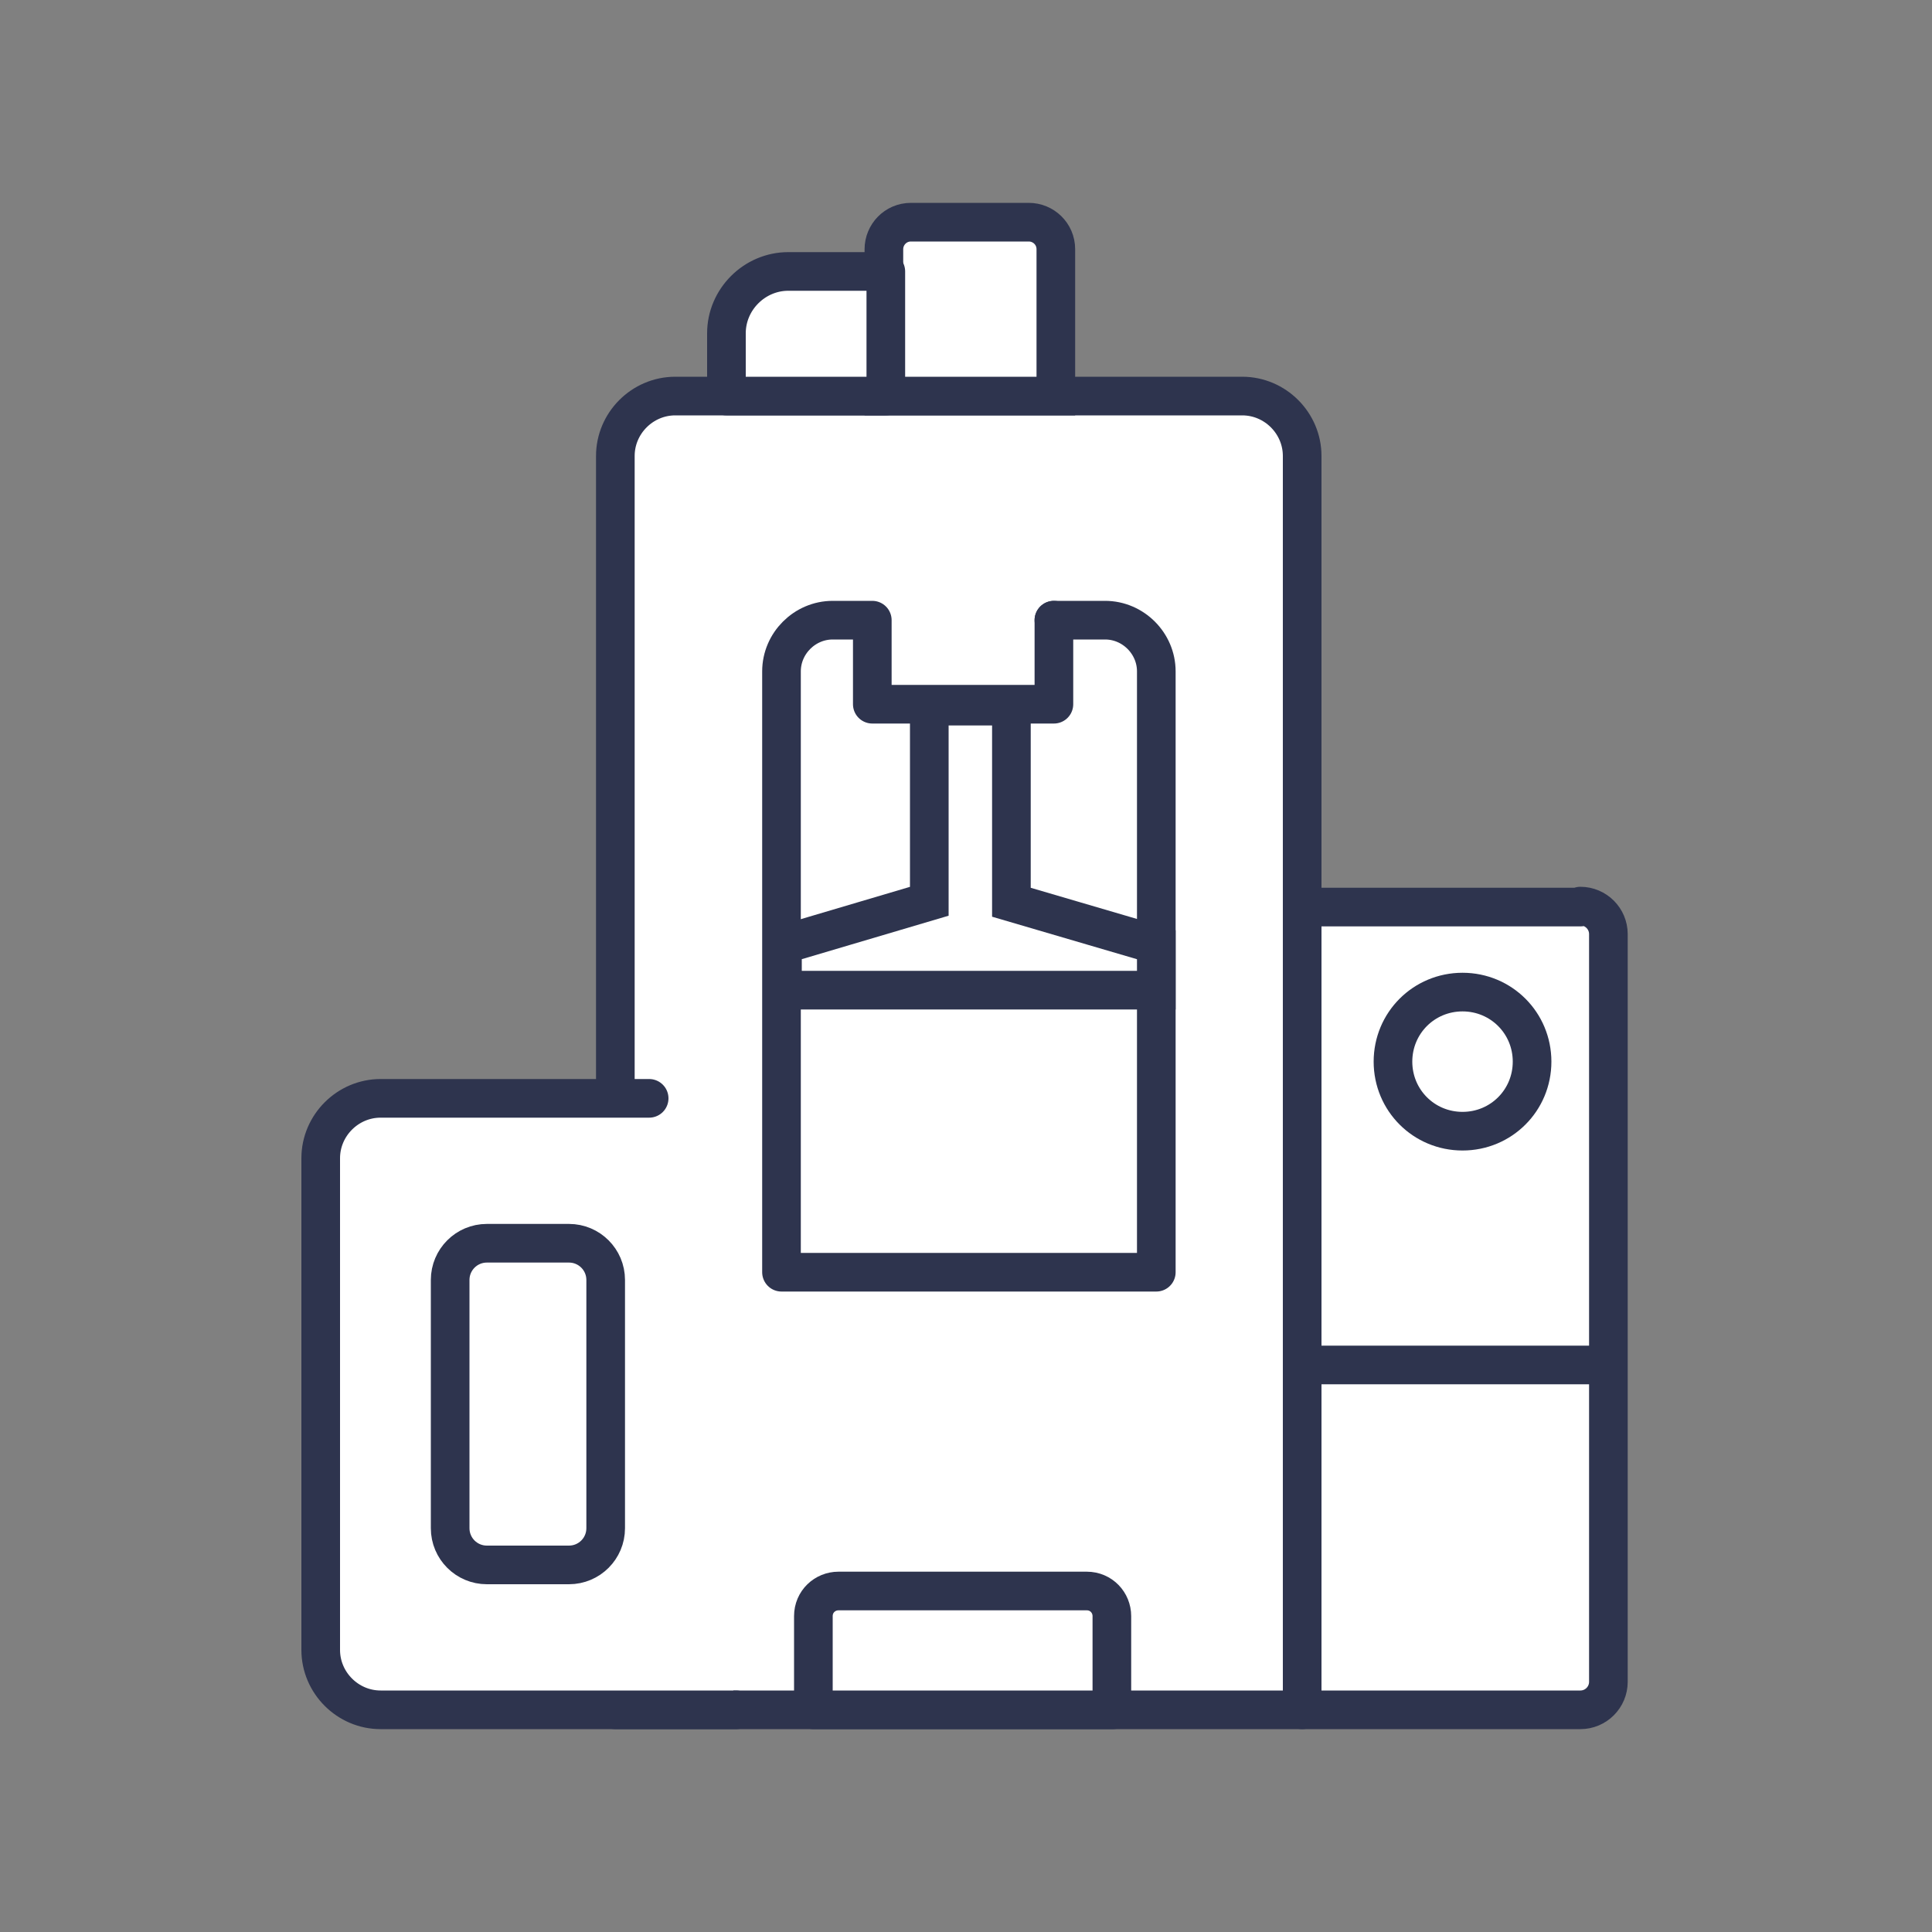 <?xml version="1.0" encoding="UTF-8"?>
<svg id="Ebene_1" xmlns="http://www.w3.org/2000/svg" version="1.1" viewBox="0 0 200 200">
  <rect x="0" y="0" width="200" height="200" fill="#808080" stroke="none"/>
  <!-- Generator: Adobe Illustrator 29.0.1, SVG Export Plug-In . SVG Version: 2.1.0 Build 192)  -->
  <defs>
    <style>
      .st0 {
        stroke-miterlimit: 10;
      }

      .st0, .st1, .st2 {
        fill: none;
        stroke: #2e344e;
        stroke-width: 4px;
      }

      .st3 {
        fill: #fff;
      }

      .st1 {
        stroke-linecap: round;
      }

      .st1, .st2 {
        stroke-linejoin: round;
      }
    </style>
  </defs>
  <g>
    <path class="st3" d="M163.6,93.9h-28.8v83.1h28.8c1.6,0,2.9-1.3,2.9-2.9v-77.4c0-1.6-1.3-2.9-2.9-2.9"/>
    <path class="st1" d="M163.6,93.9h-28.8v83.1h28.8c1.6,0,2.9-1.3,2.9-2.9v-77.4c0-1.6-1.3-2.9-2.9-2.9h0Z"/>
    <path class="st3" d="M134.8,177H63.7V47.2c0-3.4,2.8-6.2,6.2-6.2h58.7c3.4,0,6.2,2.8,6.2,6.2v129.7h0Z"/>
    <path class="st1" d="M134.8,177H63.7V47.2c0-3.4,2.8-6.2,6.2-6.2h58.7c3.4,0,6.2,2.8,6.2,6.2v129.7h0Z"/>
    <path class="st3" d="M76.2,177h-36.8c-3.4,0-6.2-2.8-6.2-6.2v-50.9c0-3.4,2.8-6.2,6.2-6.2h27.8"/>
    <path class="st1" d="M76.2,177h-36.8c-3.4,0-6.2-2.8-6.2-6.2v-50.9c0-3.4,2.8-6.2,6.2-6.2h27.8"/>
    <path class="st3" d="M115.2,177h-31v-9.7c0-1.5,1.2-2.6,2.6-2.6h25.7c1.5,0,2.6,1.2,2.6,2.6v9.7h0Z"/>
    <path class="st1" d="M115.2,177h-31v-9.7c0-1.5,1.2-2.6,2.6-2.6h25.7c1.5,0,2.6,1.2,2.6,2.6v9.7h0Z"/>
  </g>
  <line class="st1" x1="109.1" y1="64.2" x2="109.1" y2="64.2"/>
  <g>
    <path class="st3" d="M114.5,64.2h-5.4v8.7h-18.8v-8.7h-4.1c-2.9,0-5.3,2.4-5.3,5.3v62.2h38.8v-62.2c0-2.9-2.4-5.3-5.3-5.3"/>
    <path class="st1" d="M114.5,64.2h-5.4v8.7h-18.8v-8.7h-4.1c-2.9,0-5.3,2.4-5.3,5.3v62.2h38.8v-62.2c0-2.9-2.4-5.3-5.3-5.3h.1Z"/>
  </g>
  <polygon class="st3" points="104.7 93.4 104.7 73.1 96.2 73.1 96.2 93.3 81 97.8 81 102.5 119.7 102.5 119.7 97.8 104.7 93.4"/>
  <polygon class="st0" points="104.7 93.4 104.7 73.1 96.2 73.1 96.2 93.3 81 97.8 81 102.5 119.7 102.5 119.7 97.8 104.7 93.4"/>
  <g>
    <path class="st3" d="M109.3,41h-17.8v-15.2c0-1.5,1.2-2.8,2.8-2.8h12.2c1.5,0,2.8,1.2,2.8,2.8v15.2Z"/>
    <path class="st0" d="M109.3,41h-17.8v-15.2c0-1.5,1.2-2.8,2.8-2.8h12.2c1.5,0,2.8,1.2,2.8,2.8v15.2Z"/>
    <path class="st3" d="M91.6,41h-16.4v-6.5c0-3.5,2.9-6.4,6.4-6.4h10.1v12.9h0Z"/>
    <path class="st1" d="M91.6,41h-16.4v-6.5c0-3.5,2.9-6.4,6.4-6.4h10.1v12.9h0Z"/>
    <line class="st2" x1="135.2" y1="141.3" x2="166.8" y2="141.3"/>
    <path class="st3" d="M158.6,109.9c0,4-3.2,7.2-7.2,7.2s-7.2-3.2-7.2-7.2,3.2-7.2,7.2-7.2,7.2,3.2,7.2,7.2"/>
    <path class="st0" d="M158.6,109.9c0,4-3.2,7.2-7.2,7.2s-7.2-3.2-7.2-7.2,3.2-7.2,7.2-7.2,7.2,3.2,7.2,7.2Z"/>
    <path class="st3" d="M59,161.9h-8.5c-2.1,0-3.8-1.7-3.8-3.8v-25.7c0-2.1,1.7-3.8,3.8-3.8h8.5c2.1,0,3.8,1.7,3.8,3.8v25.7c0,2.1-1.7,3.8-3.8,3.8"/>
    <path class="st0" d="M50.4,128.7h8.5c2.1,0,3.8,1.7,3.8,3.8v25.7c0,2.1-1.7,3.8-3.8,3.8h-8.5c-2.1,0-3.8-1.7-3.8-3.8v-25.7c0-2.1,1.7-3.8,3.8-3.8Z"/>
  </g>
</svg>